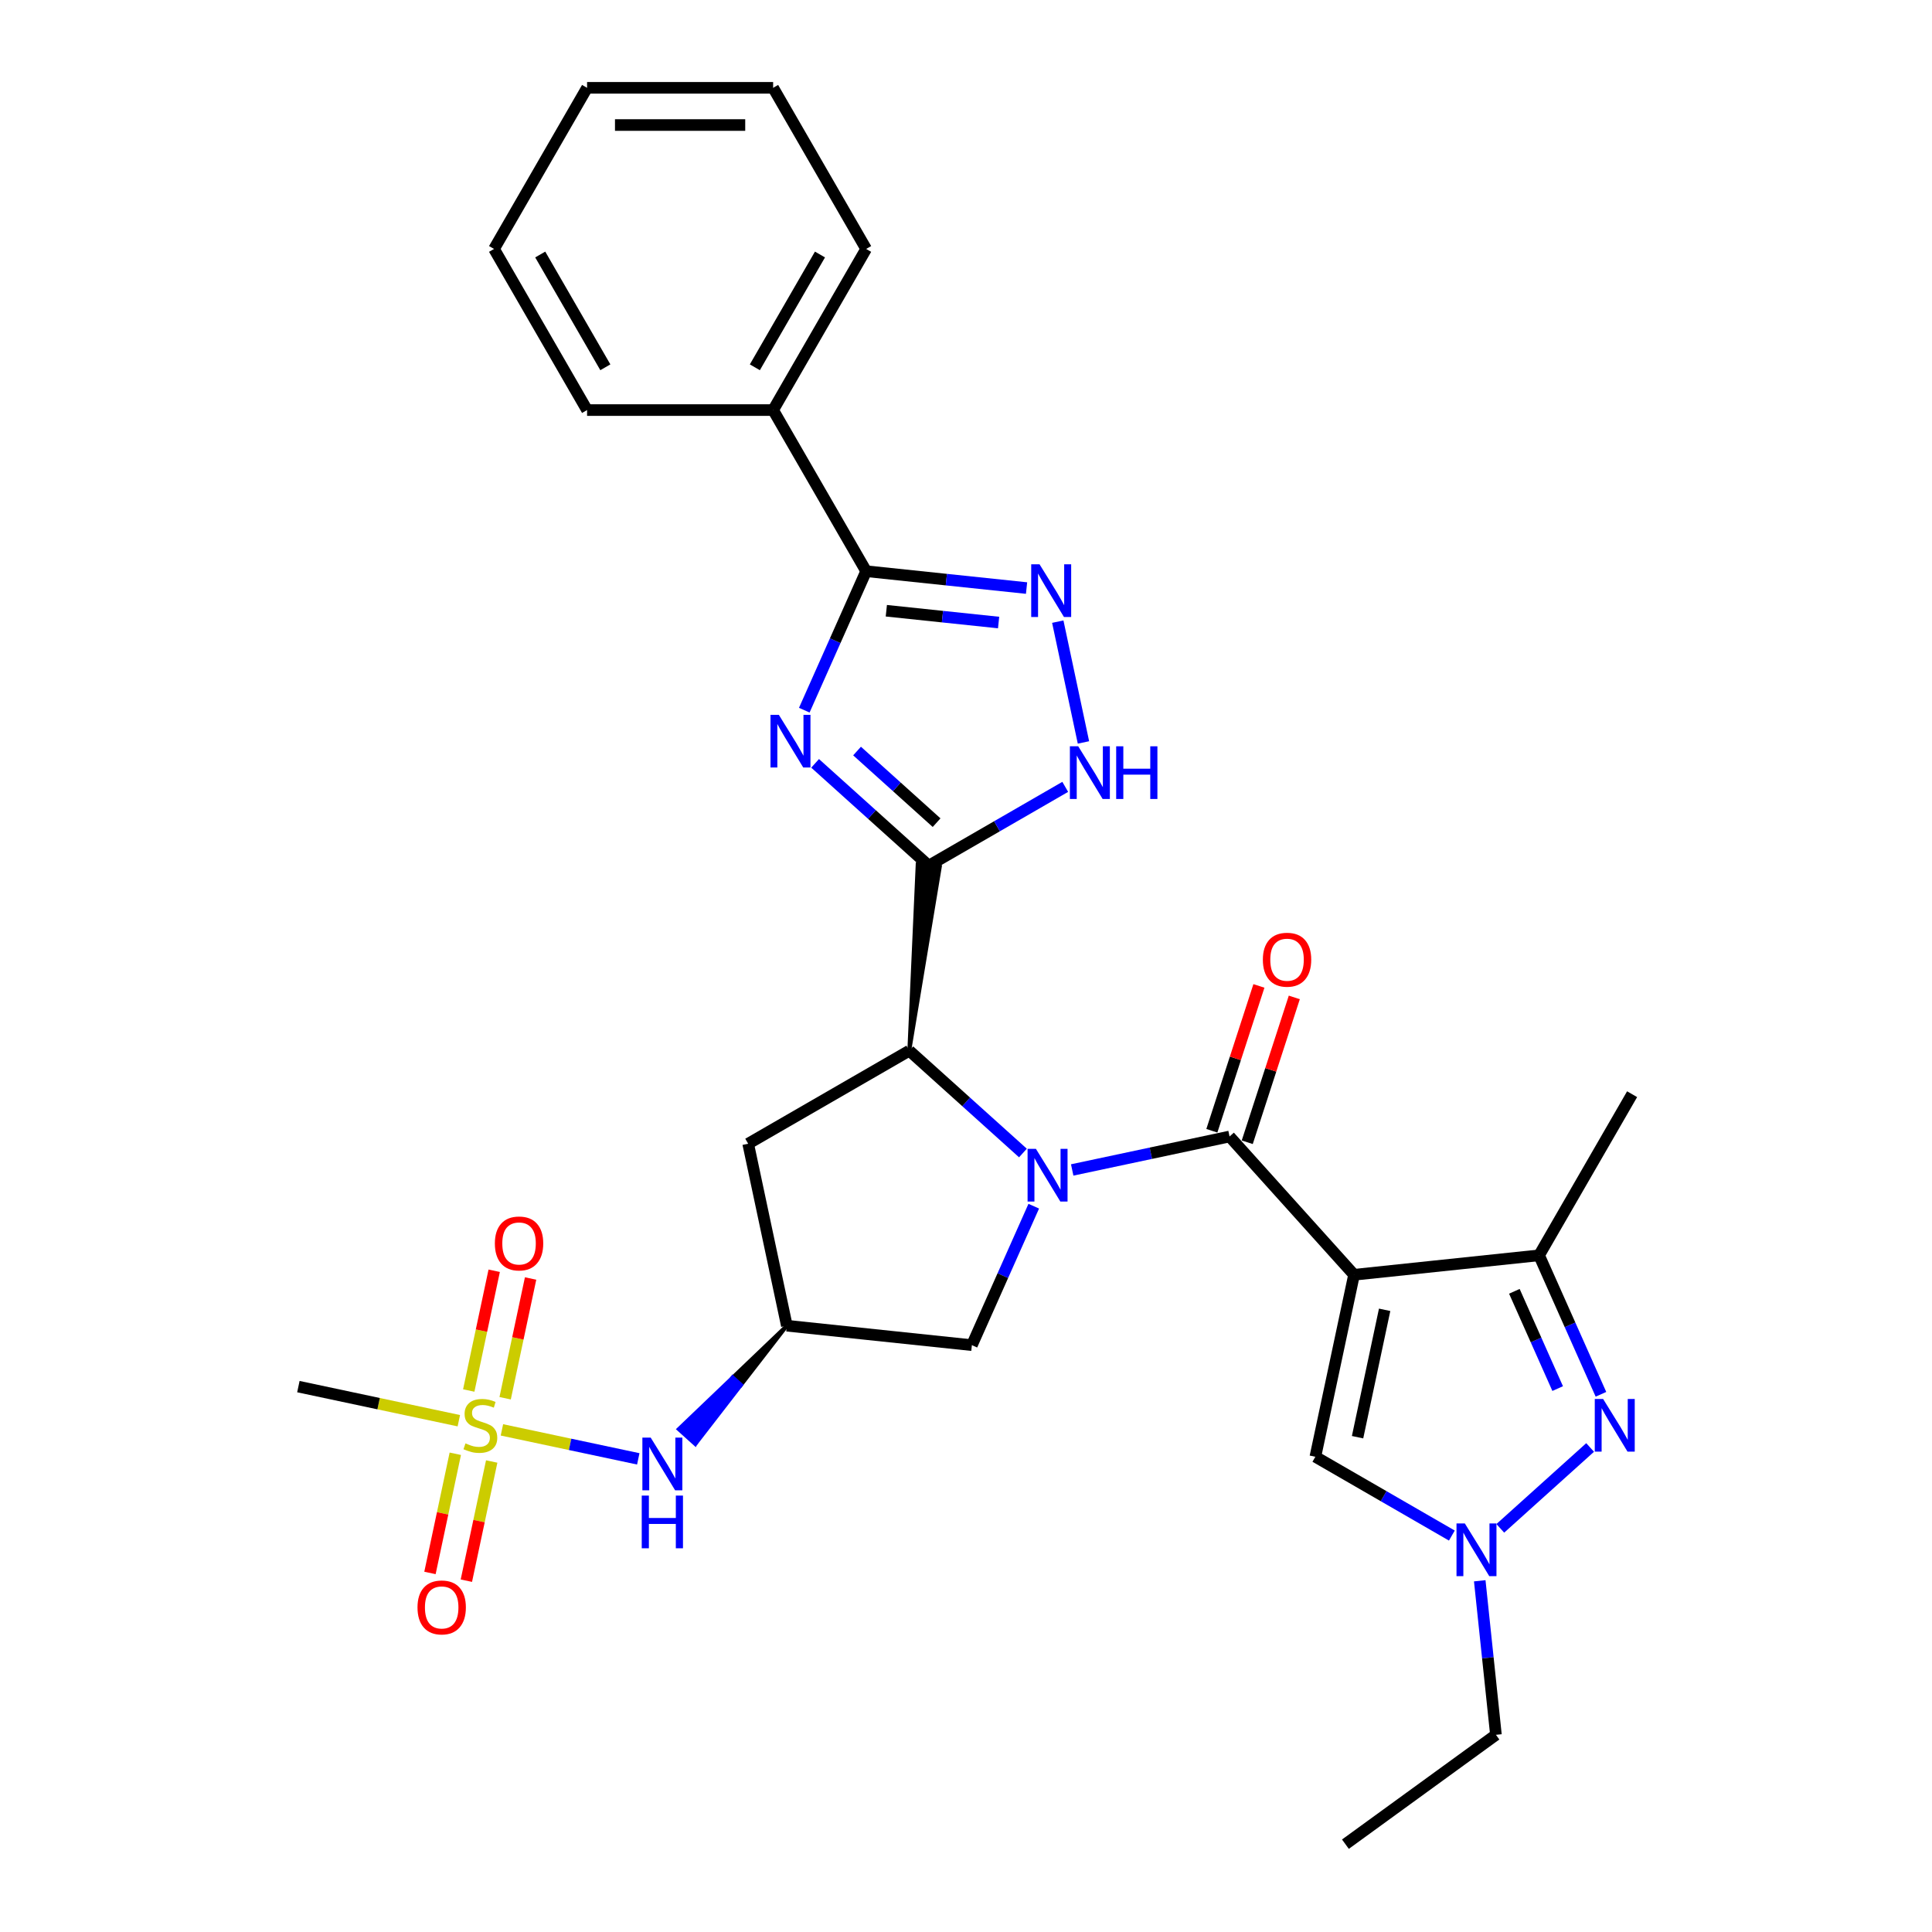 <?xml version='1.0' encoding='iso-8859-1'?>
<svg version='1.1' baseProfile='full'
              xmlns='http://www.w3.org/2000/svg'
                      xmlns:rdkit='http://www.rdkit.org/xml'
                      xmlns:xlink='http://www.w3.org/1999/xlink'
                  xml:space='preserve'
width='1000px' height='1000px' viewBox='0 0 1000 1000'>
<!-- END OF HEADER -->
<rect style='opacity:1.0;fill:#FFFFFF;stroke:none' width='1000' height='1000' x='0' y='0'> </rect>
<path class='bond-1' d='M 700.851,659.82 L 636.413,588.255' style='fill:none;fill-rule:evenodd;stroke:#000000;stroke-width:6px;stroke-linecap:butt;stroke-linejoin:miter;stroke-opacity:1' />
<path class='bond-9' d='M 700.851,659.82 L 796.625,649.754' style='fill:none;fill-rule:evenodd;stroke:#000000;stroke-width:6px;stroke-linecap:butt;stroke-linejoin:miter;stroke-opacity:1' />
<path class='bond-12' d='M 700.851,659.82 L 680.829,754.017' style='fill:none;fill-rule:evenodd;stroke:#000000;stroke-width:6px;stroke-linecap:butt;stroke-linejoin:miter;stroke-opacity:1' />
<path class='bond-12' d='M 716.687,677.954 L 702.672,743.892' style='fill:none;fill-rule:evenodd;stroke:#000000;stroke-width:6px;stroke-linecap:butt;stroke-linejoin:miter;stroke-opacity:1' />
<path class='bond-0' d='M 554.967,605.567 L 595.69,596.911' style='fill:none;fill-rule:evenodd;stroke:#0000FF;stroke-width:6px;stroke-linecap:butt;stroke-linejoin:miter;stroke-opacity:1' />
<path class='bond-0' d='M 595.69,596.911 L 636.413,588.255' style='fill:none;fill-rule:evenodd;stroke:#000000;stroke-width:6px;stroke-linecap:butt;stroke-linejoin:miter;stroke-opacity:1' />
<path class='bond-4' d='M 529.466,596.797 L 500.059,570.318' style='fill:none;fill-rule:evenodd;stroke:#0000FF;stroke-width:6px;stroke-linecap:butt;stroke-linejoin:miter;stroke-opacity:1' />
<path class='bond-4' d='M 500.059,570.318 L 470.651,543.839' style='fill:none;fill-rule:evenodd;stroke:#000000;stroke-width:6px;stroke-linecap:butt;stroke-linejoin:miter;stroke-opacity:1' />
<path class='bond-15' d='M 535.073,624.321 L 519.06,660.286' style='fill:none;fill-rule:evenodd;stroke:#0000FF;stroke-width:6px;stroke-linecap:butt;stroke-linejoin:miter;stroke-opacity:1' />
<path class='bond-15' d='M 519.06,660.286 L 503.047,696.252' style='fill:none;fill-rule:evenodd;stroke:#000000;stroke-width:6px;stroke-linecap:butt;stroke-linejoin:miter;stroke-opacity:1' />
<path class='bond-19' d='M 645.572,591.231 L 657.751,553.748' style='fill:none;fill-rule:evenodd;stroke:#000000;stroke-width:6px;stroke-linecap:butt;stroke-linejoin:miter;stroke-opacity:1' />
<path class='bond-19' d='M 657.751,553.748 L 669.93,516.264' style='fill:none;fill-rule:evenodd;stroke:#FF0000;stroke-width:6px;stroke-linecap:butt;stroke-linejoin:miter;stroke-opacity:1' />
<path class='bond-19' d='M 627.254,585.279 L 639.433,547.796' style='fill:none;fill-rule:evenodd;stroke:#000000;stroke-width:6px;stroke-linecap:butt;stroke-linejoin:miter;stroke-opacity:1' />
<path class='bond-19' d='M 639.433,547.796 L 651.612,510.313' style='fill:none;fill-rule:evenodd;stroke:#FF0000;stroke-width:6px;stroke-linecap:butt;stroke-linejoin:miter;stroke-opacity:1' />
<path class='bond-2' d='M 470.651,543.839 L 486.463,448.669 L 474.971,447.461 Z' style='fill:#000000;fill-rule:evenodd;fill-opacity:1;stroke:#000000;stroke-width:2px;stroke-linecap:butt;stroke-linejoin:miter;stroke-opacity:1;' />
<path class='bond-3' d='M 480.717,448.065 L 451.309,421.587' style='fill:none;fill-rule:evenodd;stroke:#000000;stroke-width:6px;stroke-linecap:butt;stroke-linejoin:miter;stroke-opacity:1' />
<path class='bond-3' d='M 451.309,421.587 L 421.902,395.108' style='fill:none;fill-rule:evenodd;stroke:#0000FF;stroke-width:6px;stroke-linecap:butt;stroke-linejoin:miter;stroke-opacity:1' />
<path class='bond-3' d='M 484.782,425.809 L 464.197,407.273' style='fill:none;fill-rule:evenodd;stroke:#000000;stroke-width:6px;stroke-linecap:butt;stroke-linejoin:miter;stroke-opacity:1' />
<path class='bond-3' d='M 464.197,407.273 L 443.612,388.738' style='fill:none;fill-rule:evenodd;stroke:#0000FF;stroke-width:6px;stroke-linecap:butt;stroke-linejoin:miter;stroke-opacity:1' />
<path class='bond-10' d='M 480.717,448.065 L 516.042,427.671' style='fill:none;fill-rule:evenodd;stroke:#000000;stroke-width:6px;stroke-linecap:butt;stroke-linejoin:miter;stroke-opacity:1' />
<path class='bond-10' d='M 516.042,427.671 L 551.366,407.276' style='fill:none;fill-rule:evenodd;stroke:#0000FF;stroke-width:6px;stroke-linecap:butt;stroke-linejoin:miter;stroke-opacity:1' />
<path class='bond-6' d='M 416.295,367.584 L 432.308,331.618' style='fill:none;fill-rule:evenodd;stroke:#0000FF;stroke-width:6px;stroke-linecap:butt;stroke-linejoin:miter;stroke-opacity:1' />
<path class='bond-6' d='M 432.308,331.618 L 448.321,295.652' style='fill:none;fill-rule:evenodd;stroke:#000000;stroke-width:6px;stroke-linecap:butt;stroke-linejoin:miter;stroke-opacity:1' />
<path class='bond-16' d='M 470.651,543.839 L 387.252,591.989' style='fill:none;fill-rule:evenodd;stroke:#000000;stroke-width:6px;stroke-linecap:butt;stroke-linejoin:miter;stroke-opacity:1' />
<path class='bond-5' d='M 259.791,740.1 L 295.081,747.601' style='fill:none;fill-rule:evenodd;stroke:#CCCC00;stroke-width:6px;stroke-linecap:butt;stroke-linejoin:miter;stroke-opacity:1' />
<path class='bond-5' d='M 295.081,747.601 L 330.371,755.102' style='fill:none;fill-rule:evenodd;stroke:#0000FF;stroke-width:6px;stroke-linecap:butt;stroke-linejoin:miter;stroke-opacity:1' />
<path class='bond-17' d='M 261.461,723.727 L 268.048,692.737' style='fill:none;fill-rule:evenodd;stroke:#CCCC00;stroke-width:6px;stroke-linecap:butt;stroke-linejoin:miter;stroke-opacity:1' />
<path class='bond-17' d='M 268.048,692.737 L 274.635,661.748' style='fill:none;fill-rule:evenodd;stroke:#FF0000;stroke-width:6px;stroke-linecap:butt;stroke-linejoin:miter;stroke-opacity:1' />
<path class='bond-17' d='M 242.622,719.722 L 249.209,688.733' style='fill:none;fill-rule:evenodd;stroke:#CCCC00;stroke-width:6px;stroke-linecap:butt;stroke-linejoin:miter;stroke-opacity:1' />
<path class='bond-17' d='M 249.209,688.733 L 255.796,657.743' style='fill:none;fill-rule:evenodd;stroke:#FF0000;stroke-width:6px;stroke-linecap:butt;stroke-linejoin:miter;stroke-opacity:1' />
<path class='bond-18' d='M 235.662,752.465 L 229.106,783.309' style='fill:none;fill-rule:evenodd;stroke:#CCCC00;stroke-width:6px;stroke-linecap:butt;stroke-linejoin:miter;stroke-opacity:1' />
<path class='bond-18' d='M 229.106,783.309 L 222.549,814.154' style='fill:none;fill-rule:evenodd;stroke:#FF0000;stroke-width:6px;stroke-linecap:butt;stroke-linejoin:miter;stroke-opacity:1' />
<path class='bond-18' d='M 254.501,756.469 L 247.945,787.314' style='fill:none;fill-rule:evenodd;stroke:#CCCC00;stroke-width:6px;stroke-linecap:butt;stroke-linejoin:miter;stroke-opacity:1' />
<path class='bond-18' d='M 247.945,787.314 L 241.389,818.158' style='fill:none;fill-rule:evenodd;stroke:#FF0000;stroke-width:6px;stroke-linecap:butt;stroke-linejoin:miter;stroke-opacity:1' />
<path class='bond-21' d='M 237.488,735.359 L 195.965,726.533' style='fill:none;fill-rule:evenodd;stroke:#CCCC00;stroke-width:6px;stroke-linecap:butt;stroke-linejoin:miter;stroke-opacity:1' />
<path class='bond-21' d='M 195.965,726.533 L 154.443,717.708' style='fill:none;fill-rule:evenodd;stroke:#000000;stroke-width:6px;stroke-linecap:butt;stroke-linejoin:miter;stroke-opacity:1' />
<path class='bond-20' d='M 448.321,295.652 L 400.17,212.253' style='fill:none;fill-rule:evenodd;stroke:#000000;stroke-width:6px;stroke-linecap:butt;stroke-linejoin:miter;stroke-opacity:1' />
<path class='bond-32' d='M 448.321,295.652 L 489.832,300.015' style='fill:none;fill-rule:evenodd;stroke:#000000;stroke-width:6px;stroke-linecap:butt;stroke-linejoin:miter;stroke-opacity:1' />
<path class='bond-32' d='M 489.832,300.015 L 531.344,304.378' style='fill:none;fill-rule:evenodd;stroke:#0000FF;stroke-width:6px;stroke-linecap:butt;stroke-linejoin:miter;stroke-opacity:1' />
<path class='bond-32' d='M 458.761,316.116 L 487.819,319.17' style='fill:none;fill-rule:evenodd;stroke:#000000;stroke-width:6px;stroke-linecap:butt;stroke-linejoin:miter;stroke-opacity:1' />
<path class='bond-32' d='M 487.819,319.17 L 516.877,322.224' style='fill:none;fill-rule:evenodd;stroke:#0000FF;stroke-width:6px;stroke-linecap:butt;stroke-linejoin:miter;stroke-opacity:1' />
<path class='bond-7' d='M 828.651,721.686 L 812.638,685.72' style='fill:none;fill-rule:evenodd;stroke:#0000FF;stroke-width:6px;stroke-linecap:butt;stroke-linejoin:miter;stroke-opacity:1' />
<path class='bond-7' d='M 812.638,685.72 L 796.625,649.754' style='fill:none;fill-rule:evenodd;stroke:#000000;stroke-width:6px;stroke-linecap:butt;stroke-linejoin:miter;stroke-opacity:1' />
<path class='bond-7' d='M 806.252,718.73 L 795.043,693.554' style='fill:none;fill-rule:evenodd;stroke:#0000FF;stroke-width:6px;stroke-linecap:butt;stroke-linejoin:miter;stroke-opacity:1' />
<path class='bond-7' d='M 795.043,693.554 L 783.833,668.378' style='fill:none;fill-rule:evenodd;stroke:#000000;stroke-width:6px;stroke-linecap:butt;stroke-linejoin:miter;stroke-opacity:1' />
<path class='bond-30' d='M 823.044,749.21 L 776.55,791.073' style='fill:none;fill-rule:evenodd;stroke:#0000FF;stroke-width:6px;stroke-linecap:butt;stroke-linejoin:miter;stroke-opacity:1' />
<path class='bond-8' d='M 547.504,321.762 L 560.793,384.281' style='fill:none;fill-rule:evenodd;stroke:#0000FF;stroke-width:6px;stroke-linecap:butt;stroke-linejoin:miter;stroke-opacity:1' />
<path class='bond-23' d='M 796.625,649.754 L 844.775,566.355' style='fill:none;fill-rule:evenodd;stroke:#000000;stroke-width:6px;stroke-linecap:butt;stroke-linejoin:miter;stroke-opacity:1' />
<path class='bond-11' d='M 751.478,794.806 L 716.153,774.412' style='fill:none;fill-rule:evenodd;stroke:#0000FF;stroke-width:6px;stroke-linecap:butt;stroke-linejoin:miter;stroke-opacity:1' />
<path class='bond-11' d='M 716.153,774.412 L 680.829,754.017' style='fill:none;fill-rule:evenodd;stroke:#000000;stroke-width:6px;stroke-linecap:butt;stroke-linejoin:miter;stroke-opacity:1' />
<path class='bond-22' d='M 765.914,818.211 L 770.104,858.076' style='fill:none;fill-rule:evenodd;stroke:#0000FF;stroke-width:6px;stroke-linecap:butt;stroke-linejoin:miter;stroke-opacity:1' />
<path class='bond-22' d='M 770.104,858.076 L 774.294,897.941' style='fill:none;fill-rule:evenodd;stroke:#000000;stroke-width:6px;stroke-linecap:butt;stroke-linejoin:miter;stroke-opacity:1' />
<path class='bond-13' d='M 407.274,686.186 L 503.047,696.252' style='fill:none;fill-rule:evenodd;stroke:#000000;stroke-width:6px;stroke-linecap:butt;stroke-linejoin:miter;stroke-opacity:1' />
<path class='bond-14' d='M 407.274,686.186 L 379.283,712.955 L 383.577,716.822 Z' style='fill:#000000;fill-rule:evenodd;fill-opacity:1;stroke:#000000;stroke-width:2px;stroke-linecap:butt;stroke-linejoin:miter;stroke-opacity:1;' />
<path class='bond-14' d='M 379.283,712.955 L 359.88,747.457 L 351.292,739.725 Z' style='fill:#0000FF;fill-rule:evenodd;fill-opacity:1;stroke:#0000FF;stroke-width:2px;stroke-linecap:butt;stroke-linejoin:miter;stroke-opacity:1;' />
<path class='bond-14' d='M 379.283,712.955 L 383.577,716.822 L 359.88,747.457 Z' style='fill:#0000FF;fill-rule:evenodd;fill-opacity:1;stroke:#0000FF;stroke-width:2px;stroke-linecap:butt;stroke-linejoin:miter;stroke-opacity:1;' />
<path class='bond-31' d='M 407.274,686.186 L 387.252,591.989' style='fill:none;fill-rule:evenodd;stroke:#000000;stroke-width:6px;stroke-linecap:butt;stroke-linejoin:miter;stroke-opacity:1' />
<path class='bond-24' d='M 400.17,212.253 L 448.321,128.854' style='fill:none;fill-rule:evenodd;stroke:#000000;stroke-width:6px;stroke-linecap:butt;stroke-linejoin:miter;stroke-opacity:1' />
<path class='bond-24' d='M 390.713,190.113 L 424.418,131.733' style='fill:none;fill-rule:evenodd;stroke:#000000;stroke-width:6px;stroke-linecap:butt;stroke-linejoin:miter;stroke-opacity:1' />
<path class='bond-25' d='M 400.17,212.253 L 303.869,212.253' style='fill:none;fill-rule:evenodd;stroke:#000000;stroke-width:6px;stroke-linecap:butt;stroke-linejoin:miter;stroke-opacity:1' />
<path class='bond-26' d='M 774.294,897.941 L 696.385,954.545' style='fill:none;fill-rule:evenodd;stroke:#000000;stroke-width:6px;stroke-linecap:butt;stroke-linejoin:miter;stroke-opacity:1' />
<path class='bond-27' d='M 448.321,128.854 L 400.17,45.455' style='fill:none;fill-rule:evenodd;stroke:#000000;stroke-width:6px;stroke-linecap:butt;stroke-linejoin:miter;stroke-opacity:1' />
<path class='bond-28' d='M 303.869,212.253 L 255.718,128.854' style='fill:none;fill-rule:evenodd;stroke:#000000;stroke-width:6px;stroke-linecap:butt;stroke-linejoin:miter;stroke-opacity:1' />
<path class='bond-28' d='M 313.326,190.113 L 279.621,131.733' style='fill:none;fill-rule:evenodd;stroke:#000000;stroke-width:6px;stroke-linecap:butt;stroke-linejoin:miter;stroke-opacity:1' />
<path class='bond-33' d='M 400.17,45.455 L 303.869,45.455' style='fill:none;fill-rule:evenodd;stroke:#000000;stroke-width:6px;stroke-linecap:butt;stroke-linejoin:miter;stroke-opacity:1' />
<path class='bond-33' d='M 385.725,64.715 L 318.314,64.715' style='fill:none;fill-rule:evenodd;stroke:#000000;stroke-width:6px;stroke-linecap:butt;stroke-linejoin:miter;stroke-opacity:1' />
<path class='bond-29' d='M 255.718,128.854 L 303.869,45.455' style='fill:none;fill-rule:evenodd;stroke:#000000;stroke-width:6px;stroke-linecap:butt;stroke-linejoin:miter;stroke-opacity:1' />
<path  class='atom-1' d='M 536.188 594.641
L 545.125 609.086
Q 546.011 610.511, 547.436 613.092
Q 548.861 615.673, 548.938 615.827
L 548.938 594.641
L 552.559 594.641
L 552.559 621.913
L 548.823 621.913
L 539.231 606.12
Q 538.114 604.271, 536.92 602.152
Q 535.764 600.034, 535.418 599.379
L 535.418 621.913
L 531.874 621.913
L 531.874 594.641
L 536.188 594.641
' fill='#0000FF'/>
<path  class='atom-4' d='M 403.123 369.991
L 412.06 384.436
Q 412.946 385.862, 414.371 388.442
Q 415.796 391.023, 415.873 391.177
L 415.873 369.991
L 419.494 369.991
L 419.494 397.264
L 415.758 397.264
L 406.166 381.47
Q 405.049 379.621, 403.855 377.503
Q 402.699 375.384, 402.353 374.729
L 402.353 397.264
L 398.809 397.264
L 398.809 369.991
L 403.123 369.991
' fill='#0000FF'/>
<path  class='atom-6' d='M 240.935 747.09
Q 241.243 747.206, 242.514 747.745
Q 243.786 748.284, 245.172 748.631
Q 246.598 748.939, 247.984 748.939
Q 250.565 748.939, 252.068 747.706
Q 253.57 746.435, 253.57 744.24
Q 253.57 742.737, 252.799 741.813
Q 252.068 740.888, 250.912 740.388
Q 249.756 739.887, 247.83 739.309
Q 245.403 738.577, 243.94 737.884
Q 242.514 737.19, 241.474 735.727
Q 240.473 734.263, 240.473 731.797
Q 240.473 728.369, 242.784 726.251
Q 245.134 724.132, 249.756 724.132
Q 252.915 724.132, 256.497 725.634
L 255.611 728.6
Q 252.337 727.252, 249.872 727.252
Q 247.214 727.252, 245.75 728.369
Q 244.286 729.448, 244.325 731.335
Q 244.325 732.799, 245.057 733.685
Q 245.827 734.571, 246.906 735.072
Q 248.023 735.572, 249.872 736.15
Q 252.337 736.921, 253.801 737.691
Q 255.265 738.462, 256.305 740.041
Q 257.383 741.582, 257.383 744.24
Q 257.383 748.015, 254.841 750.056
Q 252.337 752.059, 248.138 752.059
Q 245.712 752.059, 243.863 751.52
Q 242.052 751.019, 239.895 750.133
L 240.935 747.09
' fill='#CCCC00'/>
<path  class='atom-8' d='M 829.765 724.093
L 838.702 738.539
Q 839.588 739.964, 841.013 742.545
Q 842.439 745.126, 842.516 745.28
L 842.516 724.093
L 846.137 724.093
L 846.137 751.366
L 842.4 751.366
L 832.808 735.572
Q 831.691 733.723, 830.497 731.605
Q 829.342 729.486, 828.995 728.831
L 828.995 751.366
L 825.451 751.366
L 825.451 724.093
L 829.765 724.093
' fill='#0000FF'/>
<path  class='atom-9' d='M 538.066 292.082
L 547.002 306.527
Q 547.888 307.952, 549.314 310.533
Q 550.739 313.114, 550.816 313.268
L 550.816 292.082
L 554.437 292.082
L 554.437 319.354
L 550.7 319.354
L 541.109 303.561
Q 539.992 301.712, 538.798 299.593
Q 537.642 297.475, 537.295 296.82
L 537.295 319.354
L 533.751 319.354
L 533.751 292.082
L 538.066 292.082
' fill='#0000FF'/>
<path  class='atom-11' d='M 558.088 386.279
L 567.025 400.724
Q 567.91 402.149, 569.336 404.73
Q 570.761 407.311, 570.838 407.465
L 570.838 386.279
L 574.459 386.279
L 574.459 413.551
L 570.722 413.551
L 561.131 397.758
Q 560.014 395.909, 558.82 393.79
Q 557.664 391.672, 557.317 391.017
L 557.317 413.551
L 553.774 413.551
L 553.774 386.279
L 558.088 386.279
' fill='#0000FF'/>
<path  class='atom-11' d='M 577.733 386.279
L 581.431 386.279
L 581.431 397.873
L 595.376 397.873
L 595.376 386.279
L 599.074 386.279
L 599.074 413.551
L 595.376 413.551
L 595.376 400.955
L 581.431 400.955
L 581.431 413.551
L 577.733 413.551
L 577.733 386.279
' fill='#0000FF'/>
<path  class='atom-12' d='M 758.2 788.531
L 767.136 802.977
Q 768.022 804.402, 769.448 806.983
Q 770.873 809.564, 770.95 809.718
L 770.95 788.531
L 774.571 788.531
L 774.571 815.804
L 770.834 815.804
L 761.243 800.01
Q 760.126 798.161, 758.932 796.043
Q 757.776 793.924, 757.429 793.269
L 757.429 815.804
L 753.885 815.804
L 753.885 788.531
L 758.2 788.531
' fill='#0000FF'/>
<path  class='atom-15' d='M 336.807 744.116
L 345.744 758.561
Q 346.63 759.986, 348.055 762.567
Q 349.481 765.148, 349.558 765.302
L 349.558 744.116
L 353.179 744.116
L 353.179 771.388
L 349.442 771.388
L 339.851 755.595
Q 338.733 753.746, 337.539 751.627
Q 336.384 749.508, 336.037 748.854
L 336.037 771.388
L 332.493 771.388
L 332.493 744.116
L 336.807 744.116
' fill='#0000FF'/>
<path  class='atom-15' d='M 332.166 774.115
L 335.864 774.115
L 335.864 785.71
L 349.808 785.71
L 349.808 774.115
L 353.506 774.115
L 353.506 801.388
L 349.808 801.388
L 349.808 788.791
L 335.864 788.791
L 335.864 801.388
L 332.166 801.388
L 332.166 774.115
' fill='#0000FF'/>
<path  class='atom-18' d='M 256.142 643.61
Q 256.142 637.062, 259.378 633.402
Q 262.614 629.743, 268.661 629.743
Q 274.709 629.743, 277.945 633.402
Q 281.18 637.062, 281.18 643.61
Q 281.18 650.236, 277.906 654.011
Q 274.632 657.747, 268.661 657.747
Q 262.652 657.747, 259.378 654.011
Q 256.142 650.274, 256.142 643.61
M 268.661 654.665
Q 272.822 654.665, 275.056 651.892
Q 277.328 649.08, 277.328 643.61
Q 277.328 638.256, 275.056 635.559
Q 272.822 632.824, 268.661 632.824
Q 264.501 632.824, 262.228 635.521
Q 259.994 638.217, 259.994 643.61
Q 259.994 649.118, 262.228 651.892
Q 264.501 654.665, 268.661 654.665
' fill='#FF0000'/>
<path  class='atom-19' d='M 216.098 832.003
Q 216.098 825.455, 219.334 821.795
Q 222.569 818.136, 228.617 818.136
Q 234.665 818.136, 237.9 821.795
Q 241.136 825.455, 241.136 832.003
Q 241.136 838.629, 237.862 842.404
Q 234.588 846.14, 228.617 846.14
Q 222.608 846.14, 219.334 842.404
Q 216.098 838.667, 216.098 832.003
M 228.617 843.059
Q 232.777 843.059, 235.011 840.285
Q 237.284 837.473, 237.284 832.003
Q 237.284 826.649, 235.011 823.953
Q 232.777 821.218, 228.617 821.218
Q 224.457 821.218, 222.184 823.914
Q 219.95 826.61, 219.95 832.003
Q 219.95 837.512, 222.184 840.285
Q 224.457 843.059, 228.617 843.059
' fill='#FF0000'/>
<path  class='atom-20' d='M 653.653 496.744
Q 653.653 490.196, 656.888 486.536
Q 660.124 482.877, 666.172 482.877
Q 672.22 482.877, 675.455 486.536
Q 678.691 490.196, 678.691 496.744
Q 678.691 503.37, 675.417 507.145
Q 672.142 510.881, 666.172 510.881
Q 660.163 510.881, 656.888 507.145
Q 653.653 503.408, 653.653 496.744
M 666.172 507.799
Q 670.332 507.799, 672.566 505.026
Q 674.839 502.214, 674.839 496.744
Q 674.839 491.39, 672.566 488.693
Q 670.332 485.958, 666.172 485.958
Q 662.012 485.958, 659.739 488.655
Q 657.505 491.351, 657.505 496.744
Q 657.505 502.253, 659.739 505.026
Q 662.012 507.799, 666.172 507.799
' fill='#FF0000'/>
</svg>

